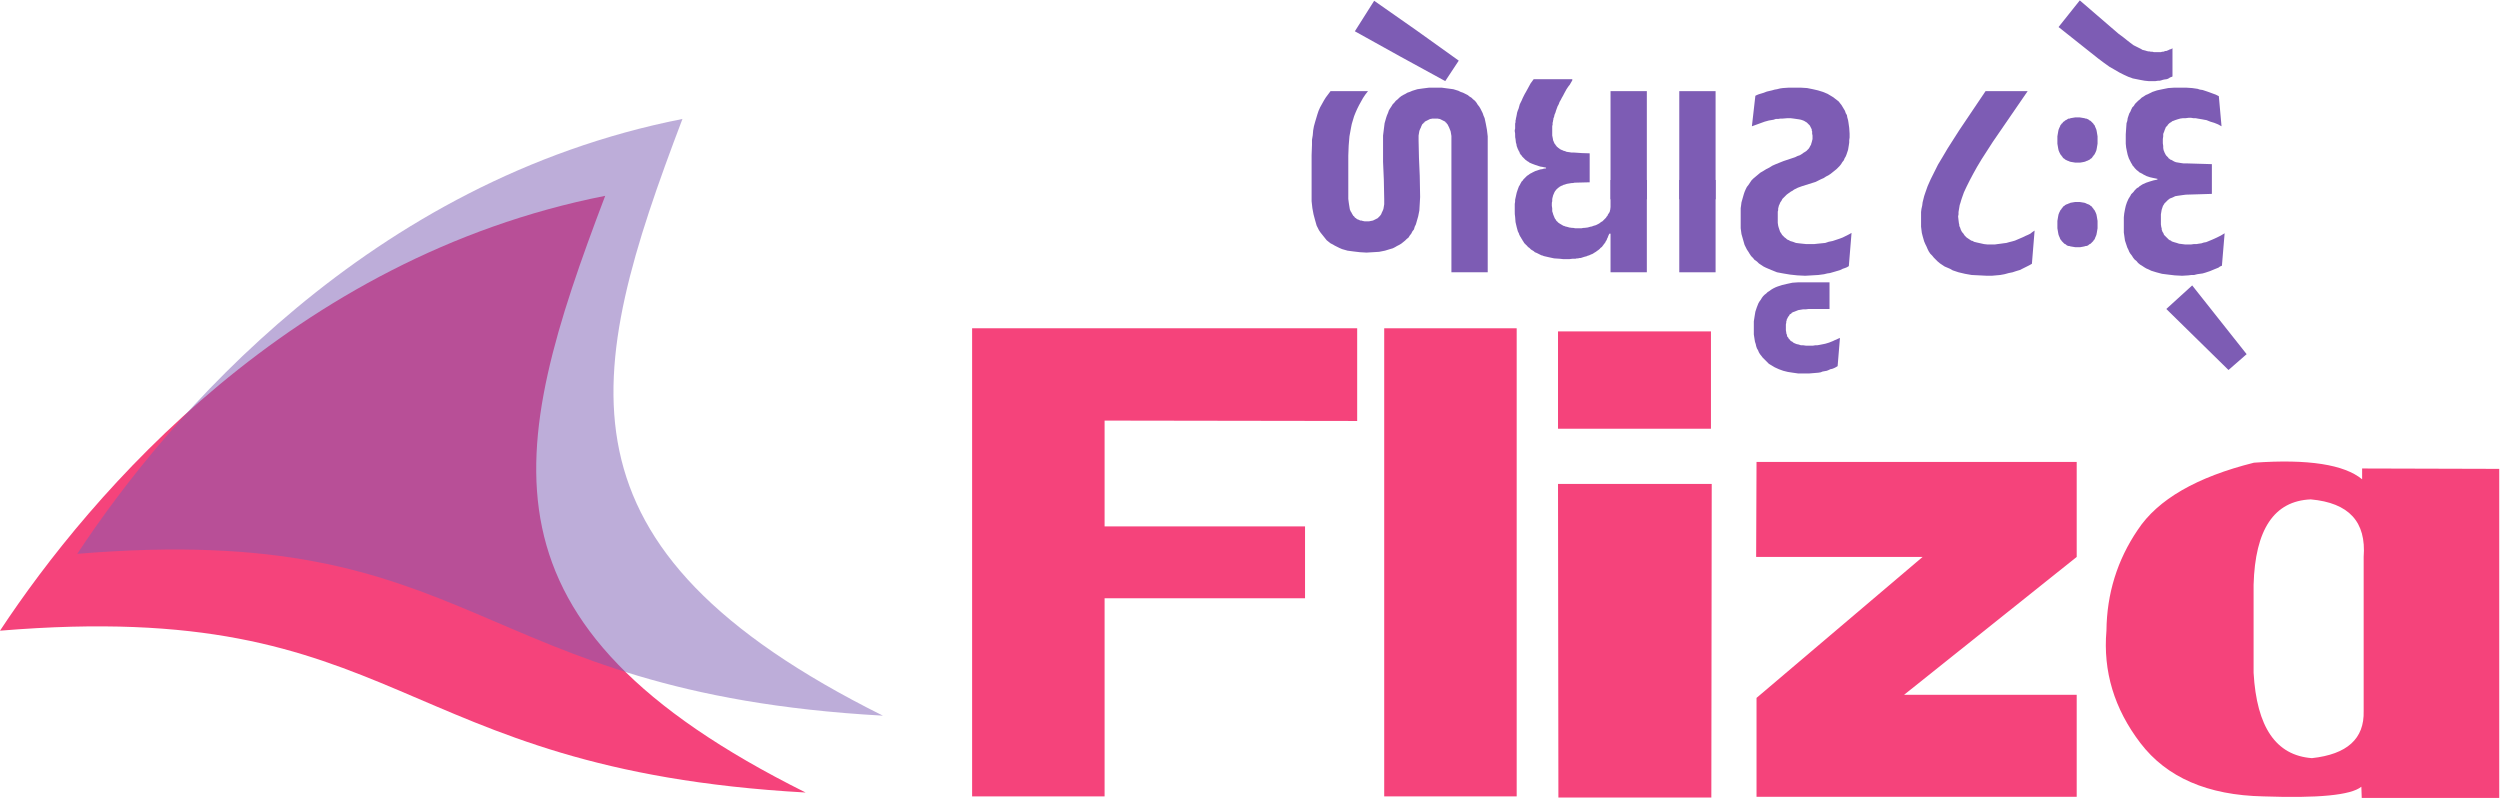 <?xml version="1.0" encoding="UTF-8"?>
<!DOCTYPE svg PUBLIC "-//W3C//DTD SVG 1.1//EN" "http://www.w3.org/Graphics/SVG/1.1/DTD/svg11.dtd">
<svg version="1.2" viewBox="10855 1999 6473 2067" preserveAspectRatio="xMidYMid" fill-rule="evenodd" stroke-width="28.222" stroke-linejoin="round" xmlns="http://www.w3.org/2000/svg" xmlns:ooo="http://xml.openoffice.org/svg/export" xmlns:xlink="http://www.w3.org/1999/xlink" xmlns:presentation="http://sun.com/xmlns/staroffice/presentation" xmlns:smil="http://www.w3.org/2001/SMIL20/" xmlns:anim="urn:oasis:names:tc:opendocument:xmlns:animation:1.0" xmlns:svg="urn:oasis:names:tc:opendocument:xmlns:svg-compatible:1.0" xml:space="preserve">
 <defs class="EmbeddedBulletChars">
  <g id="bullet-char-template-57356" transform="scale(0,-0)">
   <path d="M 580,1141 L 1163,571 580,0 -4,571 580,1141 Z"/>
  </g>
  <g id="bullet-char-template-57354" transform="scale(0,-0)">
   <path d="M 8,1128 L 1137,1128 1137,0 8,0 8,1128 Z"/>
  </g>
  <g id="bullet-char-template-10146" transform="scale(0,-0)">
   <path d="M 174,0 L 602,739 174,1481 1456,739 174,0 Z M 1358,739 L 309,1346 659,739 1358,739 Z"/>
  </g>
  <g id="bullet-char-template-10132" transform="scale(0,-0)">
   <path d="M 2015,739 L 1276,0 717,0 1260,543 174,543 174,936 1260,936 717,1481 1274,1481 2015,739 Z"/>
  </g>
  <g id="bullet-char-template-10007" transform="scale(0,-0)">
   <path d="M 0,-2 C -7,14 -16,27 -25,37 L 356,567 C 262,823 215,952 215,954 215,979 228,992 255,992 264,992 276,990 289,987 310,991 331,999 354,1012 L 381,999 492,748 772,1049 836,1024 860,1049 C 881,1039 901,1025 922,1006 886,937 835,863 770,784 769,783 710,716 594,584 L 774,223 C 774,196 753,168 711,139 L 727,119 C 717,90 699,76 672,76 641,76 570,178 457,381 L 164,-76 C 142,-110 111,-127 72,-127 30,-127 9,-110 8,-76 1,-67 -2,-52 -2,-32 -2,-23 -1,-13 0,-2 Z"/>
  </g>
  <g id="bullet-char-template-10004" transform="scale(0,-0)">
   <path d="M 285,-33 C 182,-33 111,30 74,156 52,228 41,333 41,471 41,549 55,616 82,672 116,743 169,778 240,778 293,778 328,747 346,684 L 369,508 C 377,444 397,411 428,410 L 1163,1116 C 1174,1127 1196,1133 1229,1133 1271,1133 1292,1118 1292,1087 L 1292,965 C 1292,929 1282,901 1262,881 L 442,47 C 390,-6 338,-33 285,-33 Z"/>
  </g>
  <g id="bullet-char-template-9679" transform="scale(0,-0)">
   <path d="M 813,0 C 632,0 489,54 383,161 276,268 223,411 223,592 223,773 276,916 383,1023 489,1130 632,1184 813,1184 992,1184 1136,1130 1245,1023 1353,916 1407,772 1407,592 1407,412 1353,268 1245,161 1136,54 992,0 813,0 Z"/>
  </g>
  <g id="bullet-char-template-8226" transform="scale(0,-0)">
   <path d="M 346,457 C 273,457 209,483 155,535 101,586 74,649 74,723 74,796 101,859 155,911 209,963 273,989 346,989 419,989 480,963 531,910 582,859 608,796 608,723 608,648 583,586 532,535 482,483 420,457 346,457 Z"/>
  </g>
  <g id="bullet-char-template-8211" transform="scale(0,-0)">
   <path d="M -4,459 L 1135,459 1135,606 -4,606 -4,459 Z"/>
  </g>
  <g id="bullet-char-template-61548" transform="scale(0,-0)">
   <path d="M 173,740 C 173,903 231,1043 346,1159 462,1274 601,1332 765,1332 928,1332 1067,1274 1183,1159 1299,1043 1357,903 1357,740 1357,577 1299,437 1183,322 1067,206 928,148 765,148 601,148 462,206 346,322 231,437 173,577 173,740 Z"/>
  </g>
 </defs>
 <g ooo:name="page41" class="Page">
  <g class="Group">
   <g class="com.sun.star.drawing.PolyPolygonShape">
    <g id="id3">
     <rect class="BoundingBox" stroke="none" fill="none" x="13371" y="2849" width="1000" height="1213"/>
     <path fill="rgb(245,67,123)" stroke="none" d="M 13372,2849 L 13715,2849 14369,2849 14369,3089 13715,3088 13715,3362 14234,3362 14234,3548 13715,3548 13715,4061 13372,4061 13372,2849 Z"/>
    </g>
   </g>
   <g class="com.sun.star.drawing.PolyPolygonShape">
    <g id="id4">
     <rect class="BoundingBox" stroke="none" fill="none" x="14438" y="2849" width="345" height="1213"/>
     <path fill="rgb(245,67,123)" stroke="none" d="M 14439,2849 L 14567,2849 14639,2849 14711,2849 14782,2849 14711,2849 14782,2849 14782,3170 14782,3419 14782,3491 14782,3669 14782,3740 14782,3847 14782,3954 14782,4061 14604,4061 14532,4061 14461,4061 14439,4061 14439,2849 Z"/>
    </g>
   </g>
   <g class="com.sun.star.drawing.PolyPolygonShape">
    <g id="id5">
     <rect class="BoundingBox" stroke="none" fill="none" x="14889" y="2857" width="400" height="1208"/>
     <path fill="rgb(245,67,123)" stroke="none" d="M 14889,2857 L 15069,2857 15141,2857 15213,2857 15285,2857 15213,2857 15285,2857 15285,3037 15285,3109 15285,3037 15285,3109 15105,3109 15033,3109 14961,3109 14889,3109 14961,3109 14889,3109 14889,2857 14889,2929 14889,2857 Z M 14889,3252 L 15033,3252 15105,3252 15177,3252 15249,3252 15177,3252 15287,3252 15286,4064 15286,4064 15106,4064 15034,4064 14962,4064 14890,4064 14962,4064 14890,4064 14889,3252 Z"/>
    </g>
   </g>
   <g class="com.sun.star.drawing.PolyPolygonShape">
    <g id="id6">
     <rect class="BoundingBox" stroke="none" fill="none" x="15401" y="3195" width="833" height="868"/>
     <path fill="rgb(245,67,123)" stroke="none" d="M 15403,4062 L 15403,3806 15403,3806 15833,3441 15402,3441 15403,3195 15403,3195 16232,3195 16232,3441 15785,3798 16232,3798 16232,4046 16232,4062 15403,4062 Z"/>
    </g>
   </g>
   <g class="com.sun.star.drawing.ClosedBezierShape">
    <g id="id7">
     <rect class="BoundingBox" stroke="none" fill="none" x="16307" y="3194" width="1021" height="872"/>
     <path fill="rgb(245,67,123)" stroke="none" d="M 16971,3212 L 17326,3213 17326,3276 17326,3382 17326,3453 17326,3595 17326,3702 17326,3844 17326,3915 17326,4065 16970,4065 16969,4036 C 16942,4058 16857,4066 16715,4061 16571,4058 16465,4012 16397,3923 16329,3834 16300,3737 16309,3632 16310,3536 16337,3449 16390,3371 16442,3292 16543,3234 16691,3197 16832,3187 16925,3202 16971,3240 L 16971,3212 Z M 16838,3292 C 16743,3296 16694,3370 16690,3513 L 16690,3741 C 16698,3882 16748,3955 16841,3962 16932,3952 16977,3912 16975,3840 L 16975,3441 C 16982,3350 16937,3301 16838,3292 Z"/>
    </g>
   </g>
  </g>
  <g class="com.sun.star.drawing.ClosedBezierShape">
   <g id="id8">
    <rect class="BoundingBox" stroke="none" fill="none" x="10855" y="2506" width="2087" height="1547"/>
    <path fill="rgb(245,67,123)" stroke="none" d="M 12422,2506 C 11611,2666 11089,3277 10855,3632 11905,3545 11862,3991 12941,4051 12066,3615 12169,3172 12422,2506 Z"/>
   </g>
  </g>
  <g class="com.sun.star.drawing.ClosedBezierShape">
   <g id="id9">
    <rect class="BoundingBox" stroke="none" fill="none" x="11055" y="2307" width="2087" height="1547"/>
    <path fill="rgb(125,92,180)" fill-opacity="0.502" stroke="none" d="M 12622,2307 C 11811,2467 11289,3078 11055,3433 12105,3346 12062,3792 13141,3852 12266,3416 12369,2973 12622,2307 Z"/>
   </g>
  </g>
  <g class="com.sun.star.drawing.PolyPolygonShape">
   <g id="id10">
    <rect class="BoundingBox" stroke="none" fill="none" x="14250" y="2225" width="459" height="481"/>
    <path fill="rgb(125,92,180)" stroke="none" d="M 14613,2704 L 14613,2365 14613,2357 14613,2351 14612,2345 14611,2339 14609,2334 14607,2329 14606,2327 14605,2325 14604,2323 14603,2321 14601,2319 14600,2317 14598,2316 14597,2314 14595,2313 14593,2312 14591,2311 14589,2310 14587,2309 14585,2308 14583,2307 14581,2307 14578,2306 14576,2306 14571,2306 14565,2306 14563,2306 14560,2307 14558,2307 14556,2308 14554,2309 14552,2310 14550,2311 14548,2312 14546,2313 14544,2314 14543,2316 14541,2317 14540,2319 14538,2320 14537,2322 14536,2324 14535,2326 14534,2329 14532,2333 14530,2338 14529,2344 14528,2350 14528,2356 14528,2363 14529,2408 14531,2454 14532,2509 14531,2527 14530,2544 14527,2559 14523,2573 14521,2580 14518,2586 14516,2593 14512,2598 14509,2604 14505,2609 14502,2614 14497,2618 14493,2622 14488,2626 14483,2630 14478,2633 14472,2636 14467,2639 14461,2642 14454,2644 14441,2648 14426,2651 14410,2652 14393,2653 14376,2652 14359,2650 14344,2648 14330,2644 14323,2641 14317,2638 14311,2635 14306,2632 14300,2629 14295,2625 14290,2621 14286,2616 14282,2611 14278,2606 14274,2601 14270,2595 14267,2589 14264,2583 14262,2576 14260,2569 14256,2554 14253,2538 14251,2520 14251,2501 14251,2401 14252,2374 14252,2361 14254,2349 14255,2337 14257,2326 14260,2315 14263,2305 14266,2295 14269,2286 14273,2277 14278,2268 14283,2259 14288,2251 14294,2243 14300,2235 14397,2235 14390,2244 14384,2253 14379,2262 14374,2271 14369,2281 14365,2290 14361,2300 14358,2310 14355,2320 14353,2330 14351,2341 14349,2352 14348,2364 14347,2376 14346,2402 14346,2507 14346,2514 14347,2522 14348,2529 14349,2535 14350,2541 14352,2546 14354,2549 14355,2551 14356,2553 14358,2556 14359,2558 14361,2559 14362,2561 14364,2563 14366,2564 14368,2566 14370,2567 14373,2568 14375,2569 14377,2570 14380,2570 14383,2571 14388,2572 14394,2572 14400,2572 14405,2571 14410,2570 14414,2568 14418,2566 14422,2564 14425,2561 14428,2558 14431,2554 14433,2549 14435,2545 14437,2540 14438,2534 14439,2528 14439,2521 14439,2514 14438,2464 14436,2418 14436,2368 14436,2350 14438,2334 14440,2318 14444,2304 14446,2298 14449,2291 14451,2285 14454,2280 14458,2274 14461,2269 14465,2265 14469,2260 14474,2256 14478,2252 14483,2248 14488,2245 14494,2242 14499,2239 14505,2237 14512,2234 14525,2230 14539,2228 14555,2226 14571,2226 14588,2226 14603,2228 14618,2230 14631,2234 14637,2237 14643,2239 14649,2242 14655,2245 14660,2249 14665,2252 14669,2256 14674,2260 14678,2265 14681,2270 14685,2275 14688,2280 14691,2286 14694,2292 14696,2298 14699,2305 14702,2319 14705,2335 14707,2352 14707,2370 14707,2704 14613,2704 Z"/>
   </g>
  </g>
  <g class="com.sun.star.drawing.PolyPolygonShape">
   <g id="id11">
    <rect class="BoundingBox" stroke="none" fill="none" x="14362" y="2000" width="271" height="211"/>
    <path fill="rgb(125,92,180)" stroke="none" d="M 14597,2209 L 14480,2145 14363,2080 14413,2001 14523,2078 14632,2156 14597,2209 Z"/>
   </g>
  </g>
  <g class="com.sun.star.drawing.ClosedBezierShape">
   <g id="id12">
    <rect class="BoundingBox" stroke="none" fill="none" x="14777" y="2203" width="257" height="468"/>
    <path fill="rgb(125,92,180)" stroke="none" d="M 14910,2670 C 14904,2670 14899,2670 14894,2669 14889,2669 14884,2668 14879,2668 14874,2667 14869,2666 14865,2665 14860,2664 14856,2663 14852,2662 14850,2661 14848,2660 14846,2660 14844,2659 14842,2658 14840,2657 14838,2656 14836,2655 14834,2654 14832,2653 14831,2653 14829,2652 14827,2650 14826,2649 14824,2648 14822,2647 14821,2646 14819,2645 14818,2644 14816,2642 14815,2641 14813,2640 14812,2639 14810,2637 14809,2636 14808,2634 14806,2633 14805,2632 14804,2630 14802,2629 14801,2627 14800,2626 14799,2624 14798,2623 14797,2621 14796,2619 14795,2618 14794,2616 14793,2614 14792,2613 14791,2611 14790,2609 14789,2607 14788,2606 14788,2604 14787,2602 14786,2600 14785,2598 14784,2594 14783,2590 14782,2587 14781,2582 14780,2578 14779,2574 14779,2570 14778,2565 14778,2561 14777,2556 14777,2551 14777,2546 14777,2543 14777,2541 14777,2538 14777,2534 14777,2530 14777,2527 14778,2523 14778,2520 14778,2516 14779,2513 14779,2510 14780,2507 14781,2504 14781,2501 14782,2498 14783,2495 14784,2492 14785,2489 14786,2486 14787,2484 14788,2481 14790,2479 14791,2476 14792,2474 14793,2473 14794,2471 14794,2470 14795,2469 14796,2468 14797,2467 14798,2466 14799,2465 14799,2464 14800,2463 14801,2462 14802,2461 14803,2460 14804,2459 14805,2458 14806,2457 14807,2456 14808,2455 14809,2454 14810,2453 14811,2453 14812,2452 14814,2451 14815,2450 14816,2449 14817,2449 14818,2448 14820,2447 14821,2447 14822,2446 14825,2445 14827,2443 14830,2442 14833,2441 14836,2440 14839,2439 14842,2438 14845,2437 14848,2437 14851,2436 14854,2435 14858,2435 14858,2434 14858,2433 14858,2433 14854,2432 14851,2432 14848,2431 14845,2431 14842,2430 14839,2429 14836,2428 14833,2427 14830,2426 14827,2425 14825,2424 14822,2423 14820,2422 14817,2421 14815,2420 14814,2419 14813,2418 14811,2417 14810,2417 14809,2416 14808,2415 14807,2414 14806,2414 14805,2413 14804,2412 14803,2411 14802,2410 14801,2409 14801,2409 14800,2408 14799,2407 14798,2406 14797,2405 14796,2404 14795,2403 14795,2402 14794,2401 14793,2400 14792,2399 14792,2398 14791,2397 14790,2396 14790,2394 14789,2393 14789,2392 14788,2391 14787,2390 14787,2389 14786,2387 14786,2386 14785,2385 14784,2382 14783,2380 14782,2377 14782,2374 14781,2371 14780,2368 14780,2365 14779,2362 14779,2359 14778,2356 14778,2353 14778,2349 14778,2346 14778,2342 14777,2339 14777,2338 14777,2337 14777,2335 14778,2334 14778,2332 14778,2330 14778,2328 14778,2326 14778,2324 14778,2322 14778,2320 14778,2319 14779,2317 14779,2315 14779,2313 14779,2311 14779,2309 14780,2308 14780,2306 14780,2304 14781,2302 14781,2300 14782,2298 14782,2297 14782,2295 14783,2293 14783,2291 14784,2288 14785,2284 14787,2280 14788,2277 14789,2273 14790,2269 14792,2266 14793,2262 14795,2259 14797,2255 14798,2251 14800,2248 14802,2244 14804,2240 14806,2237 14808,2233 14810,2230 14812,2226 14814,2222 14816,2219 14818,2215 14821,2211 14823,2208 14826,2204 14859,2204 14893,2204 14926,2204 14926,2205 14926,2206 14926,2207 14924,2211 14921,2215 14919,2219 14916,2222 14914,2226 14911,2230 14909,2234 14907,2237 14905,2241 14903,2245 14901,2249 14899,2252 14897,2256 14895,2260 14893,2263 14892,2267 14890,2271 14888,2274 14887,2278 14885,2281 14884,2285 14883,2289 14882,2292 14880,2296 14880,2297 14879,2299 14879,2301 14878,2303 14878,2304 14877,2306 14877,2308 14877,2310 14876,2312 14876,2313 14876,2315 14875,2317 14875,2319 14875,2320 14875,2322 14874,2324 14874,2326 14874,2327 14874,2329 14874,2331 14874,2333 14874,2335 14874,2336 14874,2338 14874,2339 14874,2340 14874,2341 14874,2343 14874,2345 14874,2348 14874,2350 14874,2352 14875,2354 14875,2355 14875,2357 14876,2359 14876,2360 14876,2361 14876,2362 14877,2363 14877,2363 14877,2364 14878,2365 14878,2366 14878,2367 14879,2367 14879,2368 14879,2369 14880,2370 14880,2370 14880,2371 14881,2372 14881,2372 14882,2373 14882,2374 14883,2374 14883,2375 14884,2376 14884,2376 14885,2377 14885,2378 14886,2378 14886,2379 14887,2379 14887,2380 14888,2380 14888,2381 14889,2381 14890,2382 14890,2382 14891,2383 14892,2383 14892,2384 14893,2384 14894,2385 14894,2385 14895,2386 14896,2386 14897,2386 14897,2387 14898,2387 14899,2388 14900,2388 14901,2388 14902,2389 14904,2390 14906,2390 14908,2391 14910,2391 14911,2392 14913,2392 14915,2393 14918,2393 14920,2393 14922,2394 14924,2394 14926,2394 14929,2394 14931,2394 14944,2395 14958,2396 14971,2396 14971,2421 14971,2446 14971,2471 14958,2471 14945,2472 14932,2472 14929,2473 14927,2473 14924,2473 14922,2473 14920,2474 14918,2474 14916,2474 14914,2475 14912,2475 14910,2476 14908,2476 14906,2477 14904,2477 14902,2478 14901,2479 14899,2480 14897,2480 14896,2481 14895,2482 14894,2482 14894,2482 14893,2483 14892,2483 14892,2484 14891,2484 14890,2485 14890,2485 14889,2486 14888,2486 14888,2487 14887,2487 14887,2488 14886,2489 14885,2489 14885,2490 14884,2490 14884,2491 14883,2492 14883,2492 14882,2493 14882,2494 14881,2494 14881,2495 14881,2496 14880,2496 14880,2497 14879,2498 14879,2499 14879,2499 14878,2500 14878,2501 14878,2502 14877,2503 14877,2503 14877,2504 14876,2505 14876,2506 14876,2507 14876,2508 14875,2509 14875,2510 14875,2512 14874,2514 14874,2516 14874,2518 14874,2520 14873,2522 14873,2525 14873,2527 14873,2528 14873,2530 14873,2532 14873,2534 14874,2536 14874,2539 14874,2541 14874,2543 14874,2546 14875,2548 14875,2550 14876,2552 14876,2553 14876,2554 14877,2555 14877,2556 14877,2557 14878,2557 14878,2558 14878,2559 14879,2560 14879,2561 14880,2562 14880,2563 14880,2563 14881,2564 14881,2565 14882,2566 14882,2567 14883,2567 14883,2568 14884,2569 14884,2570 14885,2570 14886,2571 14886,2572 14887,2572 14888,2573 14888,2574 14889,2574 14890,2575 14890,2576 14891,2576 14892,2577 14892,2577 14893,2578 14894,2578 14895,2579 14896,2579 14896,2580 14897,2580 14898,2581 14899,2581 14900,2582 14901,2582 14902,2583 14902,2583 14903,2584 14904,2584 14905,2584 14907,2585 14909,2586 14911,2586 14914,2587 14916,2587 14918,2588 14921,2588 14923,2589 14925,2589 14928,2589 14931,2589 14933,2590 14936,2590 14939,2590 14942,2590 14944,2590 14947,2590 14950,2590 14953,2589 14956,2589 14958,2589 14961,2589 14963,2588 14966,2588 14968,2587 14971,2587 14973,2586 14976,2586 14978,2585 14980,2584 14982,2583 14985,2583 14987,2582 14989,2581 14991,2580 14993,2579 14995,2578 14997,2577 14999,2575 15000,2574 15002,2573 15004,2572 15006,2570 15007,2569 15009,2567 15009,2567 15010,2566 15011,2565 15012,2564 15012,2564 15013,2563 15014,2562 15014,2561 15015,2560 15015,2559 15016,2559 15017,2558 15017,2557 15018,2556 15018,2555 15019,2554 15019,2553 15020,2552 15021,2551 15022,2549 15023,2547 15023,2545 15024,2543 15025,2541 15025,2538 15026,2536 15027,2534 15029,2557 15030,2580 15032,2604 15029,2604 15025,2604 15022,2604 15021,2605 15021,2607 15020,2608 15019,2610 15019,2611 15018,2613 15018,2614 15017,2616 15016,2617 15016,2619 15015,2620 15014,2622 15013,2623 15012,2624 15012,2626 15011,2627 15010,2628 15009,2630 15008,2631 15007,2632 15006,2634 15005,2635 15004,2636 15003,2638 15002,2639 15000,2640 14999,2641 14998,2642 14997,2644 14995,2645 14994,2646 14993,2647 14991,2648 14990,2649 14988,2650 14987,2651 14985,2652 14984,2653 14982,2654 14981,2655 14979,2656 14977,2657 14976,2657 14974,2658 14972,2659 14970,2660 14968,2661 14966,2661 14964,2662 14963,2663 14961,2663 14958,2664 14956,2664 14954,2665 14952,2666 14950,2666 14948,2667 14945,2667 14943,2667 14941,2668 14938,2668 14936,2668 14934,2669 14931,2669 14929,2669 14926,2669 14923,2669 14921,2670 14918,2670 14915,2670 14913,2670 14910,2670 Z"/>
   </g>
  </g>
  <g class="com.sun.star.drawing.ClosedBezierShape">
   <g id="id13">
    <rect class="BoundingBox" stroke="none" fill="none" x="15025" y="2235" width="95" height="282"/>
    <path fill="rgb(125,92,180)" stroke="none" d="M 15025,2515 C 15025,2422 15025,2329 15025,2235 15057,2235 15088,2235 15119,2235 15119,2329 15119,2422 15119,2515 15088,2515 15057,2515 15025,2515 Z"/>
   </g>
  </g>
  <g class="com.sun.star.drawing.ClosedBezierShape">
   <g id="id14">
    <rect class="BoundingBox" stroke="none" fill="none" x="15025" y="2464" width="95" height="241"/>
    <path fill="rgb(125,92,180)" stroke="none" d="M 15025,2704 C 15025,2624 15025,2545 15025,2465 15057,2465 15088,2465 15119,2465 15119,2545 15119,2624 15119,2704 15088,2704 15057,2704 15025,2704 Z"/>
   </g>
  </g>
  <g class="com.sun.star.drawing.PolyPolygonShape">
   <g id="id15">
    <rect class="BoundingBox" stroke="none" fill="none" x="15203" y="2235" width="96" height="282"/>
    <path fill="rgb(125,92,180)" stroke="none" d="M 15203,2515 L 15203,2235 15297,2235 15297,2515 15203,2515 Z"/>
   </g>
  </g>
  <g class="com.sun.star.drawing.PolyPolygonShape">
   <g id="id16">
    <rect class="BoundingBox" stroke="none" fill="none" x="15203" y="2464" width="96" height="241"/>
    <path fill="rgb(125,92,180)" stroke="none" d="M 15203,2704 L 15203,2465 15297,2465 15297,2704 15203,2704 Z"/>
   </g>
  </g>
  <g class="com.sun.star.drawing.PolyPolygonShape">
   <g id="id17">
    <rect class="BoundingBox" stroke="none" fill="none" x="15361" y="2225" width="290" height="489"/>
    <path fill="rgb(125,92,180)" stroke="none" d="M 15529,2713 L 15509,2712 15490,2710 15472,2707 15456,2704 15441,2698 15434,2695 15427,2692 15421,2689 15415,2685 15409,2681 15404,2676 15398,2672 15394,2667 15389,2662 15385,2656 15382,2651 15378,2645 15375,2639 15372,2633 15370,2626 15368,2619 15366,2612 15364,2605 15362,2590 15362,2573 15362,2555 15362,2547 15362,2538 15363,2531 15364,2523 15366,2516 15368,2509 15370,2502 15372,2496 15375,2489 15378,2483 15382,2478 15386,2472 15390,2466 15395,2461 15401,2456 15407,2451 15413,2446 15420,2442 15428,2437 15436,2433 15444,2428 15453,2424 15473,2416 15503,2406 15509,2403 15515,2401 15520,2398 15524,2395 15529,2392 15532,2390 15535,2387 15538,2384 15540,2381 15542,2377 15544,2374 15545,2370 15546,2367 15547,2363 15548,2359 15548,2354 15548,2350 15547,2345 15547,2339 15546,2337 15546,2334 15545,2332 15544,2330 15543,2328 15542,2326 15541,2324 15539,2322 15538,2321 15536,2319 15534,2317 15533,2316 15531,2315 15528,2313 15526,2312 15524,2311 15518,2309 15513,2308 15506,2307 15499,2306 15491,2305 15483,2305 15471,2306 15465,2306 15459,2307 15453,2307 15447,2309 15441,2310 15435,2311 15424,2314 15413,2318 15402,2322 15391,2326 15400,2247 15404,2245 15409,2243 15419,2240 15430,2236 15443,2233 15450,2231 15456,2230 15464,2228 15471,2227 15486,2226 15501,2226 15518,2226 15534,2227 15549,2230 15562,2233 15575,2237 15587,2242 15592,2245 15597,2248 15602,2251 15607,2255 15611,2258 15616,2262 15619,2266 15623,2271 15626,2276 15629,2281 15632,2286 15634,2292 15637,2297 15638,2303 15640,2310 15641,2316 15643,2330 15644,2345 15644,2355 15643,2362 15643,2368 15642,2375 15641,2381 15640,2387 15638,2393 15636,2399 15634,2404 15631,2409 15629,2414 15625,2419 15622,2424 15618,2429 15614,2433 15610,2437 15605,2441 15600,2445 15595,2449 15589,2453 15583,2456 15577,2460 15570,2463 15556,2470 15521,2481 15510,2485 15500,2490 15496,2493 15492,2495 15488,2498 15485,2500 15481,2503 15478,2506 15475,2509 15473,2511 15470,2514 15468,2518 15466,2521 15464,2524 15463,2527 15461,2531 15460,2535 15459,2539 15459,2543 15458,2547 15458,2551 15458,2556 15458,2568 15458,2576 15459,2583 15460,2587 15461,2590 15462,2593 15463,2596 15464,2599 15466,2602 15468,2605 15469,2607 15472,2610 15474,2612 15476,2614 15479,2616 15481,2618 15484,2620 15487,2621 15490,2623 15497,2625 15505,2628 15513,2629 15522,2630 15532,2631 15542,2631 15552,2631 15561,2630 15571,2629 15581,2628 15590,2625 15600,2623 15609,2620 15618,2617 15626,2614 15634,2610 15642,2606 15649,2602 15642,2688 15637,2691 15632,2693 15626,2695 15620,2698 15607,2702 15593,2706 15586,2707 15578,2709 15563,2711 15546,2712 15529,2713 Z"/>
   </g>
  </g>
  <g class="com.sun.star.drawing.PolyPolygonShape">
   <g id="id18">
    <rect class="BoundingBox" stroke="none" fill="none" x="15395" y="2729" width="225" height="239"/>
    <path fill="rgb(125,92,180)" stroke="none" d="M 15525,2966 L 15511,2966 15497,2964 15484,2962 15472,2959 15461,2955 15450,2950 15440,2944 15435,2941 15431,2937 15427,2933 15423,2929 15419,2925 15416,2921 15412,2916 15409,2911 15407,2906 15404,2901 15402,2895 15401,2890 15399,2884 15398,2878 15396,2865 15396,2851 15396,2844 15396,2831 15398,2818 15400,2806 15402,2800 15404,2794 15406,2789 15408,2784 15411,2779 15414,2775 15417,2770 15420,2766 15424,2762 15428,2759 15432,2755 15437,2752 15441,2749 15446,2746 15452,2743 15457,2741 15469,2737 15482,2734 15496,2731 15511,2730 15528,2730 15592,2730 15592,2799 15538,2799 15530,2800 15523,2800 15517,2801 15511,2802 15506,2804 15501,2806 15498,2807 15496,2808 15494,2809 15493,2811 15491,2812 15489,2813 15488,2815 15487,2817 15485,2819 15484,2821 15483,2823 15482,2825 15481,2827 15481,2829 15480,2831 15480,2834 15479,2839 15479,2845 15479,2849 15479,2854 15480,2860 15480,2862 15481,2864 15482,2867 15482,2869 15483,2871 15485,2873 15486,2875 15487,2877 15489,2878 15490,2880 15492,2882 15494,2883 15496,2884 15498,2886 15500,2887 15502,2888 15507,2890 15512,2891 15518,2893 15524,2893 15531,2894 15538,2894 15549,2894 15555,2893 15560,2893 15566,2892 15571,2891 15576,2890 15581,2889 15591,2886 15601,2882 15605,2880 15610,2878 15614,2876 15619,2874 15613,2947 15608,2950 15604,2952 15599,2954 15594,2955 15590,2957 15585,2959 15574,2961 15569,2963 15563,2964 15551,2965 15539,2966 15525,2966 Z"/>
   </g>
  </g>
  <g class="com.sun.star.drawing.PolyPolygonShape">
   <g id="id19">
    <rect class="BoundingBox" stroke="none" fill="none" x="15828" y="2235" width="296" height="479"/>
    <path fill="rgb(125,92,180)" stroke="none" d="M 16000,2713 L 15980,2712 15960,2711 15943,2708 15926,2704 15911,2699 15904,2695 15897,2692 15890,2689 15884,2685 15878,2681 15872,2676 15867,2671 15862,2666 15858,2661 15853,2656 15849,2650 15846,2644 15843,2637 15840,2631 15837,2624 15835,2617 15833,2610 15831,2602 15829,2586 15829,2569 15829,2564 15829,2556 15829,2548 15830,2540 15832,2531 15833,2523 15835,2515 15837,2507 15840,2498 15846,2481 15854,2463 15863,2445 15873,2425 15885,2405 15898,2383 15928,2336 15996,2235 16105,2235 16015,2366 15986,2411 15974,2431 15964,2449 15955,2466 15947,2482 15940,2497 15935,2511 15933,2517 15931,2524 15929,2530 15928,2536 15927,2542 15926,2548 15926,2554 15925,2559 15925,2560 15926,2569 15927,2577 15928,2581 15928,2584 15930,2588 15931,2591 15932,2594 15934,2598 15936,2601 15938,2603 15940,2606 15942,2609 15944,2611 15947,2614 15950,2616 15953,2618 15956,2620 15959,2622 15963,2623 15966,2625 15974,2627 15983,2629 15992,2631 16001,2632 16012,2632 16020,2632 16027,2631 16035,2630 16042,2629 16050,2628 16057,2626 16065,2624 16072,2622 16079,2619 16086,2616 16093,2613 16099,2610 16106,2607 16112,2604 16117,2600 16123,2596 16116,2682 16109,2686 16101,2690 16093,2694 16085,2698 16075,2701 16066,2704 16056,2706 16045,2709 16034,2711 16023,2712 16012,2713 16000,2713 Z"/>
   </g>
  </g>
  <g class="com.sun.star.drawing.PolyPolygonShape">
   <g id="id20">
    <rect class="BoundingBox" stroke="none" fill="none" x="16184" y="1999" width="297" height="211"/>
    <path fill="rgb(125,92,180)" stroke="none" d="M 16428,2209 L 16418,2209 16408,2208 16397,2206 16387,2204 16382,2203 16377,2202 16372,2200 16366,2198 16355,2193 16343,2187 16331,2180 16317,2172 16303,2162 16287,2150 16185,2069 16240,2000 16341,2087 16352,2095 16362,2103 16371,2110 16379,2116 16387,2120 16391,2122 16395,2124 16399,2126 16402,2128 16406,2129 16410,2130 16413,2131 16417,2132 16420,2132 16424,2133 16428,2133 16432,2134 16435,2134 16439,2134 16443,2134 16446,2134 16450,2134 16453,2133 16456,2133 16459,2132 16461,2131 16464,2131 16469,2129 16473,2127 16477,2126 16478,2125 16480,2124 16480,2197 16478,2198 16475,2199 16473,2200 16470,2202 16468,2203 16465,2204 16458,2205 16454,2206 16451,2207 16447,2208 16443,2208 16436,2209 16428,2209 Z"/>
   </g>
  </g>
  <g class="com.sun.star.drawing.PolyPolygonShape">
   <g id="id21">
    <rect class="BoundingBox" stroke="none" fill="none" x="16181" y="2302" width="107" height="339"/>
    <path fill="rgb(125,92,180)" stroke="none" d="M 16234,2639 L 16228,2639 16222,2638 16216,2637 16213,2636 16211,2636 16208,2635 16206,2634 16204,2632 16202,2631 16200,2630 16198,2628 16196,2626 16195,2625 16193,2623 16192,2621 16190,2619 16189,2617 16188,2614 16187,2612 16185,2607 16184,2602 16183,2596 16182,2590 16182,2584 16182,2577 16182,2571 16183,2565 16184,2559 16185,2554 16187,2549 16188,2547 16189,2545 16190,2543 16192,2541 16193,2539 16195,2537 16196,2535 16198,2533 16200,2532 16202,2530 16204,2529 16206,2528 16209,2527 16211,2526 16214,2525 16216,2524 16222,2523 16228,2522 16234,2522 16240,2522 16246,2523 16252,2524 16255,2525 16257,2526 16259,2527 16262,2528 16264,2529 16266,2530 16268,2532 16270,2533 16272,2535 16273,2537 16275,2539 16276,2541 16278,2543 16279,2545 16280,2547 16281,2549 16283,2554 16284,2559 16285,2565 16286,2571 16286,2577 16286,2584 16286,2590 16285,2596 16284,2602 16283,2607 16281,2612 16280,2614 16279,2617 16278,2619 16276,2621 16275,2623 16273,2625 16272,2626 16270,2628 16268,2630 16266,2631 16264,2632 16262,2634 16260,2635 16257,2636 16255,2636 16252,2637 16247,2638 16241,2639 16234,2639 Z M 16234,2420 L 16228,2420 16222,2419 16216,2418 16213,2417 16211,2416 16208,2415 16206,2414 16204,2413 16202,2412 16200,2410 16198,2409 16196,2407 16195,2405 16193,2403 16192,2401 16190,2399 16189,2397 16188,2395 16187,2393 16185,2388 16184,2383 16183,2377 16182,2371 16182,2365 16182,2358 16182,2352 16183,2346 16184,2340 16185,2335 16187,2330 16188,2328 16189,2326 16190,2323 16192,2321 16193,2319 16195,2318 16196,2316 16198,2314 16200,2313 16202,2311 16204,2310 16206,2309 16209,2307 16211,2306 16214,2306 16216,2305 16222,2304 16228,2303 16234,2303 16240,2303 16246,2304 16252,2305 16255,2306 16257,2306 16259,2307 16262,2308 16264,2310 16266,2311 16268,2312 16270,2314 16272,2316 16273,2317 16275,2319 16276,2321 16278,2323 16279,2325 16280,2328 16281,2330 16283,2335 16284,2340 16285,2346 16286,2352 16286,2358 16286,2365 16286,2371 16285,2377 16284,2383 16283,2388 16281,2393 16279,2397 16278,2399 16276,2401 16275,2403 16273,2405 16272,2407 16270,2409 16268,2410 16266,2412 16264,2413 16262,2414 16260,2415 16257,2416 16255,2417 16252,2418 16247,2419 16241,2420 16234,2420 Z"/>
   </g>
  </g>
  <g class="com.sun.star.drawing.PolyPolygonShape">
   <g id="id22">
    <rect class="BoundingBox" stroke="none" fill="none" x="16353" y="2225" width="264" height="489"/>
    <path fill="rgb(125,92,180)" stroke="none" d="M 16505,2713 L 16486,2712 16469,2710 16453,2708 16438,2704 16425,2700 16419,2697 16412,2694 16407,2691 16401,2687 16396,2684 16391,2680 16387,2675 16382,2671 16378,2666 16375,2661 16371,2656 16368,2651 16366,2646 16363,2640 16361,2634 16359,2628 16357,2622 16356,2615 16354,2601 16354,2587 16354,2574 16354,2562 16355,2552 16357,2541 16359,2532 16362,2523 16366,2514 16371,2506 16373,2502 16376,2499 16379,2496 16382,2492 16385,2489 16388,2486 16392,2484 16395,2481 16403,2476 16412,2472 16421,2469 16431,2466 16441,2464 16441,2462 16431,2460 16422,2458 16413,2455 16405,2451 16402,2449 16398,2447 16394,2445 16391,2442 16388,2440 16385,2437 16382,2434 16380,2431 16377,2428 16375,2424 16373,2421 16371,2417 16367,2409 16364,2400 16362,2391 16360,2381 16359,2371 16359,2359 16359,2347 16360,2332 16361,2318 16363,2312 16364,2305 16366,2299 16368,2293 16371,2288 16373,2283 16376,2277 16380,2273 16383,2268 16387,2264 16391,2260 16396,2256 16400,2252 16405,2249 16411,2245 16416,2243 16428,2237 16440,2233 16454,2230 16469,2227 16484,2226 16501,2226 16516,2226 16531,2227 16538,2228 16545,2229 16551,2231 16558,2232 16570,2236 16581,2240 16592,2244 16596,2246 16600,2248 16607,2326 16598,2321 16588,2317 16578,2314 16568,2310 16562,2309 16557,2308 16551,2307 16545,2306 16540,2305 16534,2305 16528,2304 16522,2304 16514,2305 16507,2305 16500,2306 16493,2308 16487,2310 16482,2312 16479,2313 16477,2315 16475,2316 16472,2318 16470,2320 16468,2322 16467,2324 16465,2326 16463,2328 16462,2330 16461,2333 16460,2335 16459,2338 16458,2341 16457,2343 16456,2346 16456,2352 16455,2359 16455,2370 16456,2377 16456,2382 16457,2388 16458,2390 16459,2393 16460,2395 16461,2397 16462,2399 16464,2402 16465,2403 16467,2405 16469,2407 16470,2409 16472,2410 16474,2412 16477,2413 16479,2414 16484,2417 16489,2419 16495,2420 16501,2421 16508,2422 16515,2422 16582,2424 16582,2501 16515,2503 16507,2504 16500,2505 16493,2506 16487,2507 16481,2510 16476,2512 16473,2513 16471,2515 16469,2516 16467,2518 16465,2520 16463,2522 16461,2524 16459,2526 16458,2528 16456,2531 16455,2533 16454,2536 16453,2539 16452,2542 16451,2548 16450,2554 16450,2562 16450,2573 16450,2580 16451,2587 16452,2590 16452,2593 16453,2596 16454,2599 16456,2602 16457,2604 16458,2607 16460,2609 16462,2611 16464,2613 16466,2615 16468,2617 16470,2619 16473,2621 16476,2622 16478,2624 16484,2626 16491,2628 16497,2630 16505,2631 16513,2632 16521,2632 16528,2632 16535,2631 16542,2631 16548,2630 16555,2629 16561,2627 16567,2626 16572,2624 16584,2619 16595,2614 16605,2609 16615,2603 16608,2687 16603,2689 16599,2692 16594,2694 16589,2696 16577,2701 16565,2705 16558,2707 16551,2708 16544,2709 16536,2711 16529,2711 16521,2712 16505,2713 Z"/>
   </g>
  </g>
  <g class="com.sun.star.drawing.PolyPolygonShape">
   <g id="id23">
    <rect class="BoundingBox" stroke="none" fill="none" x="16463" y="2738" width="210" height="221"/>
    <path fill="rgb(125,92,180)" stroke="none" d="M 16625,2957 L 16464,2799 16531,2738 16672,2916 16625,2957 Z"/>
   </g>
  </g>
 </g>
</svg>